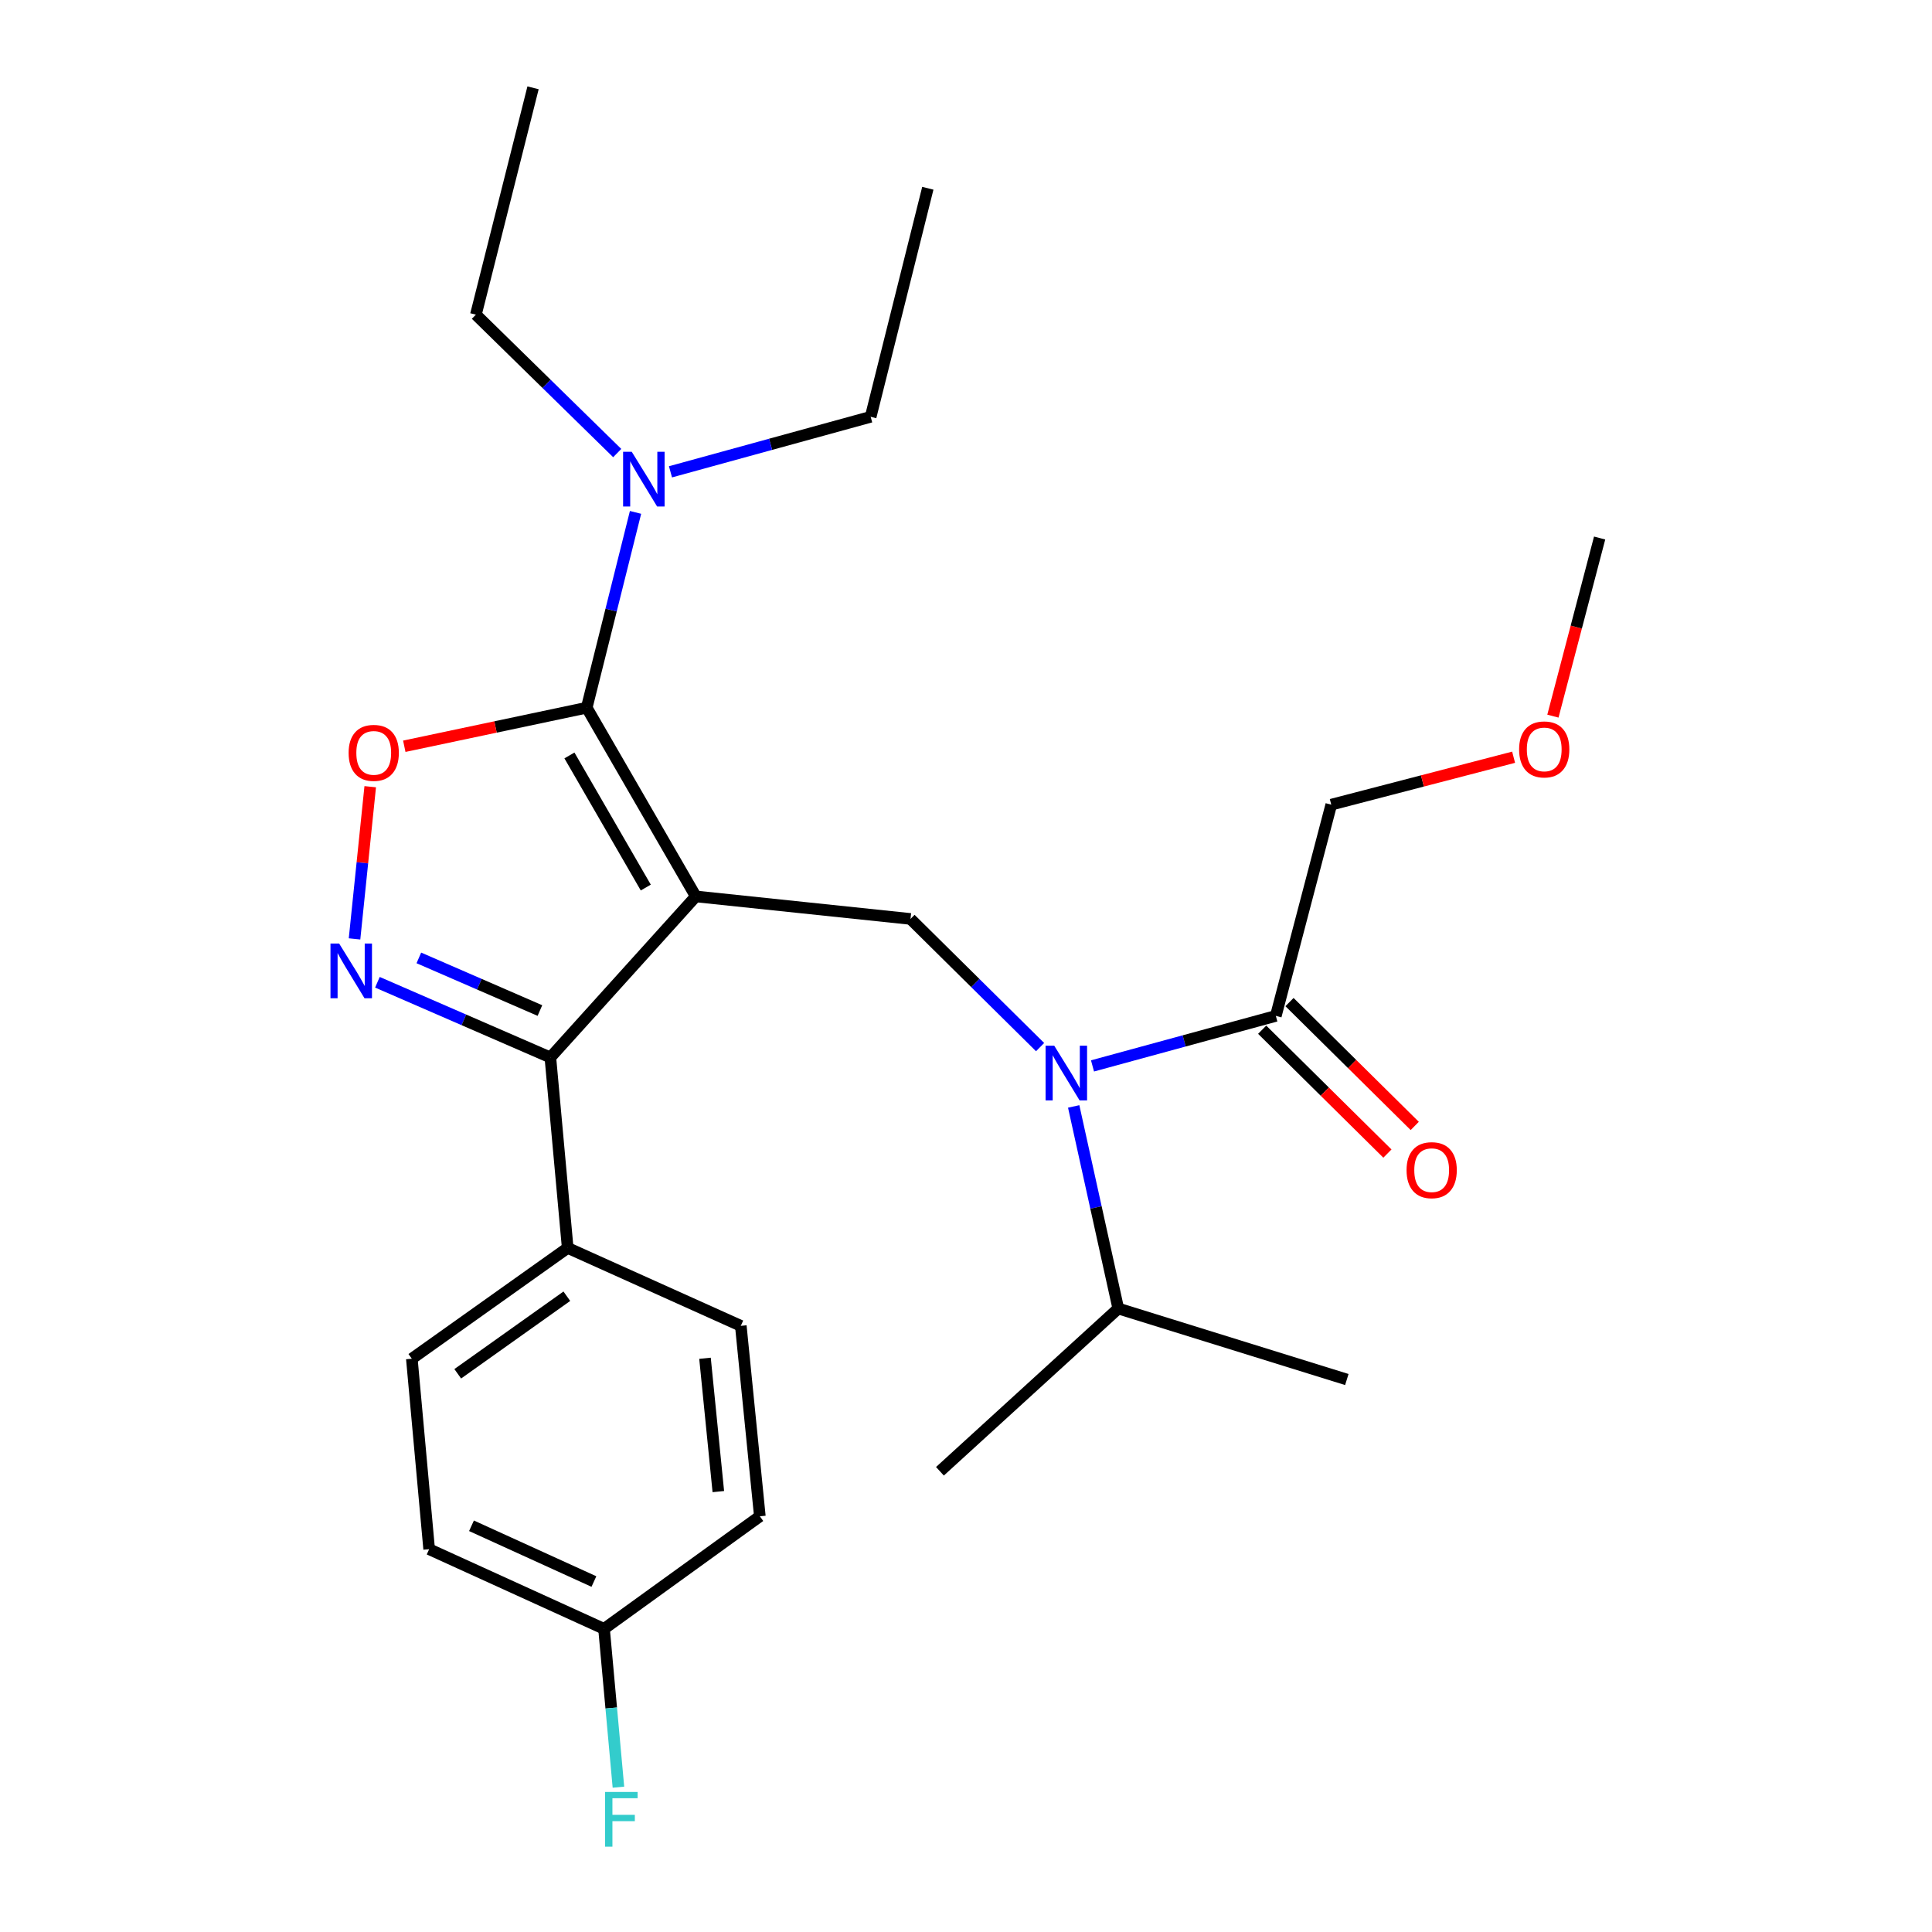 <?xml version='1.0' encoding='iso-8859-1'?>
<svg version='1.1' baseProfile='full'
              xmlns='http://www.w3.org/2000/svg'
                      xmlns:rdkit='http://www.rdkit.org/xml'
                      xmlns:xlink='http://www.w3.org/1999/xlink'
                  xml:space='preserve'
width='1000px' height='1000px' viewBox='0 0 1000 1000'>
<!-- END OF HEADER -->
<rect style='opacity:1.0;fill:#FFFFFF;stroke:none' width='1000' height='1000' x='0' y='0'> </rect>
<path class='bond-0' d='M 689.058,416.49 L 736.25,404.214' style='fill:none;fill-rule:evenodd;stroke:#000000;stroke-width:6px;stroke-linecap:butt;stroke-linejoin:miter;stroke-opacity:1' />
<path class='bond-0' d='M 736.25,404.214 L 783.441,391.937' style='fill:none;fill-rule:evenodd;stroke:#FF0000;stroke-width:6px;stroke-linecap:butt;stroke-linejoin:miter;stroke-opacity:1' />
<path class='bond-1' d='M 689.058,416.49 L 660.371,525.827' style='fill:none;fill-rule:evenodd;stroke:#000000;stroke-width:6px;stroke-linecap:butt;stroke-linejoin:miter;stroke-opacity:1' />
<path class='bond-2' d='M 538.352,541.981 L 504.815,508.81' style='fill:none;fill-rule:evenodd;stroke:#0000FF;stroke-width:6px;stroke-linecap:butt;stroke-linejoin:miter;stroke-opacity:1' />
<path class='bond-2' d='M 504.815,508.81 L 471.277,475.64' style='fill:none;fill-rule:evenodd;stroke:#000000;stroke-width:6px;stroke-linecap:butt;stroke-linejoin:miter;stroke-opacity:1' />
<path class='bond-3' d='M 565.478,551.712 L 612.925,538.77' style='fill:none;fill-rule:evenodd;stroke:#0000FF;stroke-width:6px;stroke-linecap:butt;stroke-linejoin:miter;stroke-opacity:1' />
<path class='bond-3' d='M 612.925,538.77 L 660.371,525.827' style='fill:none;fill-rule:evenodd;stroke:#000000;stroke-width:6px;stroke-linecap:butt;stroke-linejoin:miter;stroke-opacity:1' />
<path class='bond-4' d='M 555.74,572.688 L 567.278,624.986' style='fill:none;fill-rule:evenodd;stroke:#0000FF;stroke-width:6px;stroke-linecap:butt;stroke-linejoin:miter;stroke-opacity:1' />
<path class='bond-4' d='M 567.278,624.986 L 578.815,677.284' style='fill:none;fill-rule:evenodd;stroke:#000000;stroke-width:6px;stroke-linecap:butt;stroke-linejoin:miter;stroke-opacity:1' />
<path class='bond-5' d='M 653.299,532.979 L 685.712,565.032' style='fill:none;fill-rule:evenodd;stroke:#000000;stroke-width:6px;stroke-linecap:butt;stroke-linejoin:miter;stroke-opacity:1' />
<path class='bond-5' d='M 685.712,565.032 L 718.125,597.086' style='fill:none;fill-rule:evenodd;stroke:#FF0000;stroke-width:6px;stroke-linecap:butt;stroke-linejoin:miter;stroke-opacity:1' />
<path class='bond-5' d='M 667.443,518.676 L 699.856,550.73' style='fill:none;fill-rule:evenodd;stroke:#000000;stroke-width:6px;stroke-linecap:butt;stroke-linejoin:miter;stroke-opacity:1' />
<path class='bond-5' d='M 699.856,550.73 L 732.269,582.783' style='fill:none;fill-rule:evenodd;stroke:#FF0000;stroke-width:6px;stroke-linecap:butt;stroke-linejoin:miter;stroke-opacity:1' />
<path class='bond-6' d='M 803.786,370.669 L 815.875,324.573' style='fill:none;fill-rule:evenodd;stroke:#FF0000;stroke-width:6px;stroke-linecap:butt;stroke-linejoin:miter;stroke-opacity:1' />
<path class='bond-6' d='M 815.875,324.573 L 827.964,278.478' style='fill:none;fill-rule:evenodd;stroke:#000000;stroke-width:6px;stroke-linecap:butt;stroke-linejoin:miter;stroke-opacity:1' />
<path class='bond-7' d='M 360.141,463.984 L 303.684,366.303' style='fill:none;fill-rule:evenodd;stroke:#000000;stroke-width:6px;stroke-linecap:butt;stroke-linejoin:miter;stroke-opacity:1' />
<path class='bond-7' d='M 334.257,459.398 L 294.737,391.021' style='fill:none;fill-rule:evenodd;stroke:#000000;stroke-width:6px;stroke-linecap:butt;stroke-linejoin:miter;stroke-opacity:1' />
<path class='bond-8' d='M 360.141,463.984 L 284.865,547.339' style='fill:none;fill-rule:evenodd;stroke:#000000;stroke-width:6px;stroke-linecap:butt;stroke-linejoin:miter;stroke-opacity:1' />
<path class='bond-9' d='M 360.141,463.984 L 471.277,475.64' style='fill:none;fill-rule:evenodd;stroke:#000000;stroke-width:6px;stroke-linecap:butt;stroke-linejoin:miter;stroke-opacity:1' />
<path class='bond-10' d='M 303.684,366.303 L 256.472,376.281' style='fill:none;fill-rule:evenodd;stroke:#000000;stroke-width:6px;stroke-linecap:butt;stroke-linejoin:miter;stroke-opacity:1' />
<path class='bond-10' d='M 256.472,376.281 L 209.259,386.26' style='fill:none;fill-rule:evenodd;stroke:#FF0000;stroke-width:6px;stroke-linecap:butt;stroke-linejoin:miter;stroke-opacity:1' />
<path class='bond-11' d='M 303.684,366.303 L 316.318,315.757' style='fill:none;fill-rule:evenodd;stroke:#000000;stroke-width:6px;stroke-linecap:butt;stroke-linejoin:miter;stroke-opacity:1' />
<path class='bond-11' d='M 316.318,315.757 L 328.952,265.212' style='fill:none;fill-rule:evenodd;stroke:#0000FF;stroke-width:6px;stroke-linecap:butt;stroke-linejoin:miter;stroke-opacity:1' />
<path class='bond-12' d='M 191.627,407.201 L 187.566,446.586' style='fill:none;fill-rule:evenodd;stroke:#FF0000;stroke-width:6px;stroke-linecap:butt;stroke-linejoin:miter;stroke-opacity:1' />
<path class='bond-12' d='M 187.566,446.586 L 183.505,485.972' style='fill:none;fill-rule:evenodd;stroke:#0000FF;stroke-width:6px;stroke-linecap:butt;stroke-linejoin:miter;stroke-opacity:1' />
<path class='bond-13' d='M 195.347,508.419 L 240.106,527.879' style='fill:none;fill-rule:evenodd;stroke:#0000FF;stroke-width:6px;stroke-linecap:butt;stroke-linejoin:miter;stroke-opacity:1' />
<path class='bond-13' d='M 240.106,527.879 L 284.865,547.339' style='fill:none;fill-rule:evenodd;stroke:#000000;stroke-width:6px;stroke-linecap:butt;stroke-linejoin:miter;stroke-opacity:1' />
<path class='bond-13' d='M 216.795,495.81 L 248.127,509.432' style='fill:none;fill-rule:evenodd;stroke:#0000FF;stroke-width:6px;stroke-linecap:butt;stroke-linejoin:miter;stroke-opacity:1' />
<path class='bond-13' d='M 248.127,509.432 L 279.458,523.054' style='fill:none;fill-rule:evenodd;stroke:#000000;stroke-width:6px;stroke-linecap:butt;stroke-linejoin:miter;stroke-opacity:1' />
<path class='bond-14' d='M 284.865,547.339 L 293.839,645.926' style='fill:none;fill-rule:evenodd;stroke:#000000;stroke-width:6px;stroke-linecap:butt;stroke-linejoin:miter;stroke-opacity:1' />
<path class='bond-15' d='M 578.815,677.284 L 697.115,714.038' style='fill:none;fill-rule:evenodd;stroke:#000000;stroke-width:6px;stroke-linecap:butt;stroke-linejoin:miter;stroke-opacity:1' />
<path class='bond-16' d='M 578.815,677.284 L 486.509,761.533' style='fill:none;fill-rule:evenodd;stroke:#000000;stroke-width:6px;stroke-linecap:butt;stroke-linejoin:miter;stroke-opacity:1' />
<path class='bond-17' d='M 450.659,215.741 L 398.848,229.978' style='fill:none;fill-rule:evenodd;stroke:#000000;stroke-width:6px;stroke-linecap:butt;stroke-linejoin:miter;stroke-opacity:1' />
<path class='bond-17' d='M 398.848,229.978 L 347.038,244.215' style='fill:none;fill-rule:evenodd;stroke:#0000FF;stroke-width:6px;stroke-linecap:butt;stroke-linejoin:miter;stroke-opacity:1' />
<path class='bond-18' d='M 450.659,215.741 L 480.24,97.441' style='fill:none;fill-rule:evenodd;stroke:#000000;stroke-width:6px;stroke-linecap:butt;stroke-linejoin:miter;stroke-opacity:1' />
<path class='bond-19' d='M 319.472,234.505 L 282.897,198.682' style='fill:none;fill-rule:evenodd;stroke:#0000FF;stroke-width:6px;stroke-linecap:butt;stroke-linejoin:miter;stroke-opacity:1' />
<path class='bond-19' d='M 282.897,198.682 L 246.323,162.86' style='fill:none;fill-rule:evenodd;stroke:#000000;stroke-width:6px;stroke-linecap:butt;stroke-linejoin:miter;stroke-opacity:1' />
<path class='bond-20' d='M 246.323,162.86 L 275.903,45.455' style='fill:none;fill-rule:evenodd;stroke:#000000;stroke-width:6px;stroke-linecap:butt;stroke-linejoin:miter;stroke-opacity:1' />
<path class='bond-21' d='M 293.839,645.926 L 213.166,703.277' style='fill:none;fill-rule:evenodd;stroke:#000000;stroke-width:6px;stroke-linecap:butt;stroke-linejoin:miter;stroke-opacity:1' />
<path class='bond-21' d='M 293.393,670.923 L 236.922,711.069' style='fill:none;fill-rule:evenodd;stroke:#000000;stroke-width:6px;stroke-linecap:butt;stroke-linejoin:miter;stroke-opacity:1' />
<path class='bond-22' d='M 293.839,645.926 L 383.441,686.246' style='fill:none;fill-rule:evenodd;stroke:#000000;stroke-width:6px;stroke-linecap:butt;stroke-linejoin:miter;stroke-opacity:1' />
<path class='bond-23' d='M 213.166,703.277 L 222.128,801.864' style='fill:none;fill-rule:evenodd;stroke:#000000;stroke-width:6px;stroke-linecap:butt;stroke-linejoin:miter;stroke-opacity:1' />
<path class='bond-24' d='M 222.128,801.864 L 312.647,843.089' style='fill:none;fill-rule:evenodd;stroke:#000000;stroke-width:6px;stroke-linecap:butt;stroke-linejoin:miter;stroke-opacity:1' />
<path class='bond-24' d='M 244.043,789.741 L 307.406,818.599' style='fill:none;fill-rule:evenodd;stroke:#000000;stroke-width:6px;stroke-linecap:butt;stroke-linejoin:miter;stroke-opacity:1' />
<path class='bond-25' d='M 312.647,843.089 L 393.297,784.833' style='fill:none;fill-rule:evenodd;stroke:#000000;stroke-width:6px;stroke-linecap:butt;stroke-linejoin:miter;stroke-opacity:1' />
<path class='bond-26' d='M 312.647,843.089 L 316.372,884.064' style='fill:none;fill-rule:evenodd;stroke:#000000;stroke-width:6px;stroke-linecap:butt;stroke-linejoin:miter;stroke-opacity:1' />
<path class='bond-26' d='M 316.372,884.064 L 320.097,925.04' style='fill:none;fill-rule:evenodd;stroke:#33CCCC;stroke-width:6px;stroke-linecap:butt;stroke-linejoin:miter;stroke-opacity:1' />
<path class='bond-27' d='M 393.297,784.833 L 383.441,686.246' style='fill:none;fill-rule:evenodd;stroke:#000000;stroke-width:6px;stroke-linecap:butt;stroke-linejoin:miter;stroke-opacity:1' />
<path class='bond-27' d='M 371.804,772.046 L 364.904,703.035' style='fill:none;fill-rule:evenodd;stroke:#000000;stroke-width:6px;stroke-linecap:butt;stroke-linejoin:miter;stroke-opacity:1' />
<path  class='atom-1' d='M 545.668 541.248
L 554.948 556.248
Q 555.868 557.728, 557.348 560.408
Q 558.828 563.088, 558.908 563.248
L 558.908 541.248
L 562.668 541.248
L 562.668 569.568
L 558.788 569.568
L 548.828 553.168
Q 547.668 551.248, 546.428 549.048
Q 545.228 546.848, 544.868 546.168
L 544.868 569.568
L 541.188 569.568
L 541.188 541.248
L 545.668 541.248
' fill='#0000FF'/>
<path  class='atom-3' d='M 728.033 605.675
Q 728.033 598.875, 731.393 595.075
Q 734.753 591.275, 741.033 591.275
Q 747.313 591.275, 750.673 595.075
Q 754.033 598.875, 754.033 605.675
Q 754.033 612.555, 750.633 616.475
Q 747.233 620.355, 741.033 620.355
Q 734.793 620.355, 731.393 616.475
Q 728.033 612.595, 728.033 605.675
M 741.033 617.155
Q 745.353 617.155, 747.673 614.275
Q 750.033 611.355, 750.033 605.675
Q 750.033 600.115, 747.673 597.315
Q 745.353 594.475, 741.033 594.475
Q 736.713 594.475, 734.353 597.275
Q 732.033 600.075, 732.033 605.675
Q 732.033 611.395, 734.353 614.275
Q 736.713 617.155, 741.033 617.155
' fill='#FF0000'/>
<path  class='atom-4' d='M 786.289 387.895
Q 786.289 381.095, 789.649 377.295
Q 793.009 373.495, 799.289 373.495
Q 805.569 373.495, 808.929 377.295
Q 812.289 381.095, 812.289 387.895
Q 812.289 394.775, 808.889 398.695
Q 805.489 402.575, 799.289 402.575
Q 793.049 402.575, 789.649 398.695
Q 786.289 394.815, 786.289 387.895
M 799.289 399.375
Q 803.609 399.375, 805.929 396.495
Q 808.289 393.575, 808.289 387.895
Q 808.289 382.335, 805.929 379.535
Q 803.609 376.695, 799.289 376.695
Q 794.969 376.695, 792.609 379.495
Q 790.289 382.295, 790.289 387.895
Q 790.289 393.615, 792.609 396.495
Q 794.969 399.375, 799.289 399.375
' fill='#FF0000'/>
<path  class='atom-8' d='M 180.442 389.683
Q 180.442 382.883, 183.802 379.083
Q 187.162 375.283, 193.442 375.283
Q 199.722 375.283, 203.082 379.083
Q 206.442 382.883, 206.442 389.683
Q 206.442 396.563, 203.042 400.483
Q 199.642 404.363, 193.442 404.363
Q 187.202 404.363, 183.802 400.483
Q 180.442 396.603, 180.442 389.683
M 193.442 401.163
Q 197.762 401.163, 200.082 398.283
Q 202.442 395.363, 202.442 389.683
Q 202.442 384.123, 200.082 381.323
Q 197.762 378.483, 193.442 378.483
Q 189.122 378.483, 186.762 381.283
Q 184.442 384.083, 184.442 389.683
Q 184.442 395.403, 186.762 398.283
Q 189.122 401.163, 193.442 401.163
' fill='#FF0000'/>
<path  class='atom-9' d='M 175.538 488.367
L 184.818 503.367
Q 185.738 504.847, 187.218 507.527
Q 188.698 510.207, 188.778 510.367
L 188.778 488.367
L 192.538 488.367
L 192.538 516.687
L 188.658 516.687
L 178.698 500.287
Q 177.538 498.367, 176.298 496.167
Q 175.098 493.967, 174.738 493.287
L 174.738 516.687
L 171.058 516.687
L 171.058 488.367
L 175.538 488.367
' fill='#0000FF'/>
<path  class='atom-16' d='M 326.994 233.843
L 336.274 248.843
Q 337.194 250.323, 338.674 253.003
Q 340.154 255.683, 340.234 255.843
L 340.234 233.843
L 343.994 233.843
L 343.994 262.163
L 340.114 262.163
L 330.154 245.763
Q 328.994 243.843, 327.754 241.643
Q 326.554 239.443, 326.194 238.763
L 326.194 262.163
L 322.514 262.163
L 322.514 233.843
L 326.994 233.843
' fill='#0000FF'/>
<path  class='atom-24' d='M 313.189 927.515
L 330.029 927.515
L 330.029 930.755
L 316.989 930.755
L 316.989 939.355
L 328.589 939.355
L 328.589 942.635
L 316.989 942.635
L 316.989 955.835
L 313.189 955.835
L 313.189 927.515
' fill='#33CCCC'/>
</svg>
